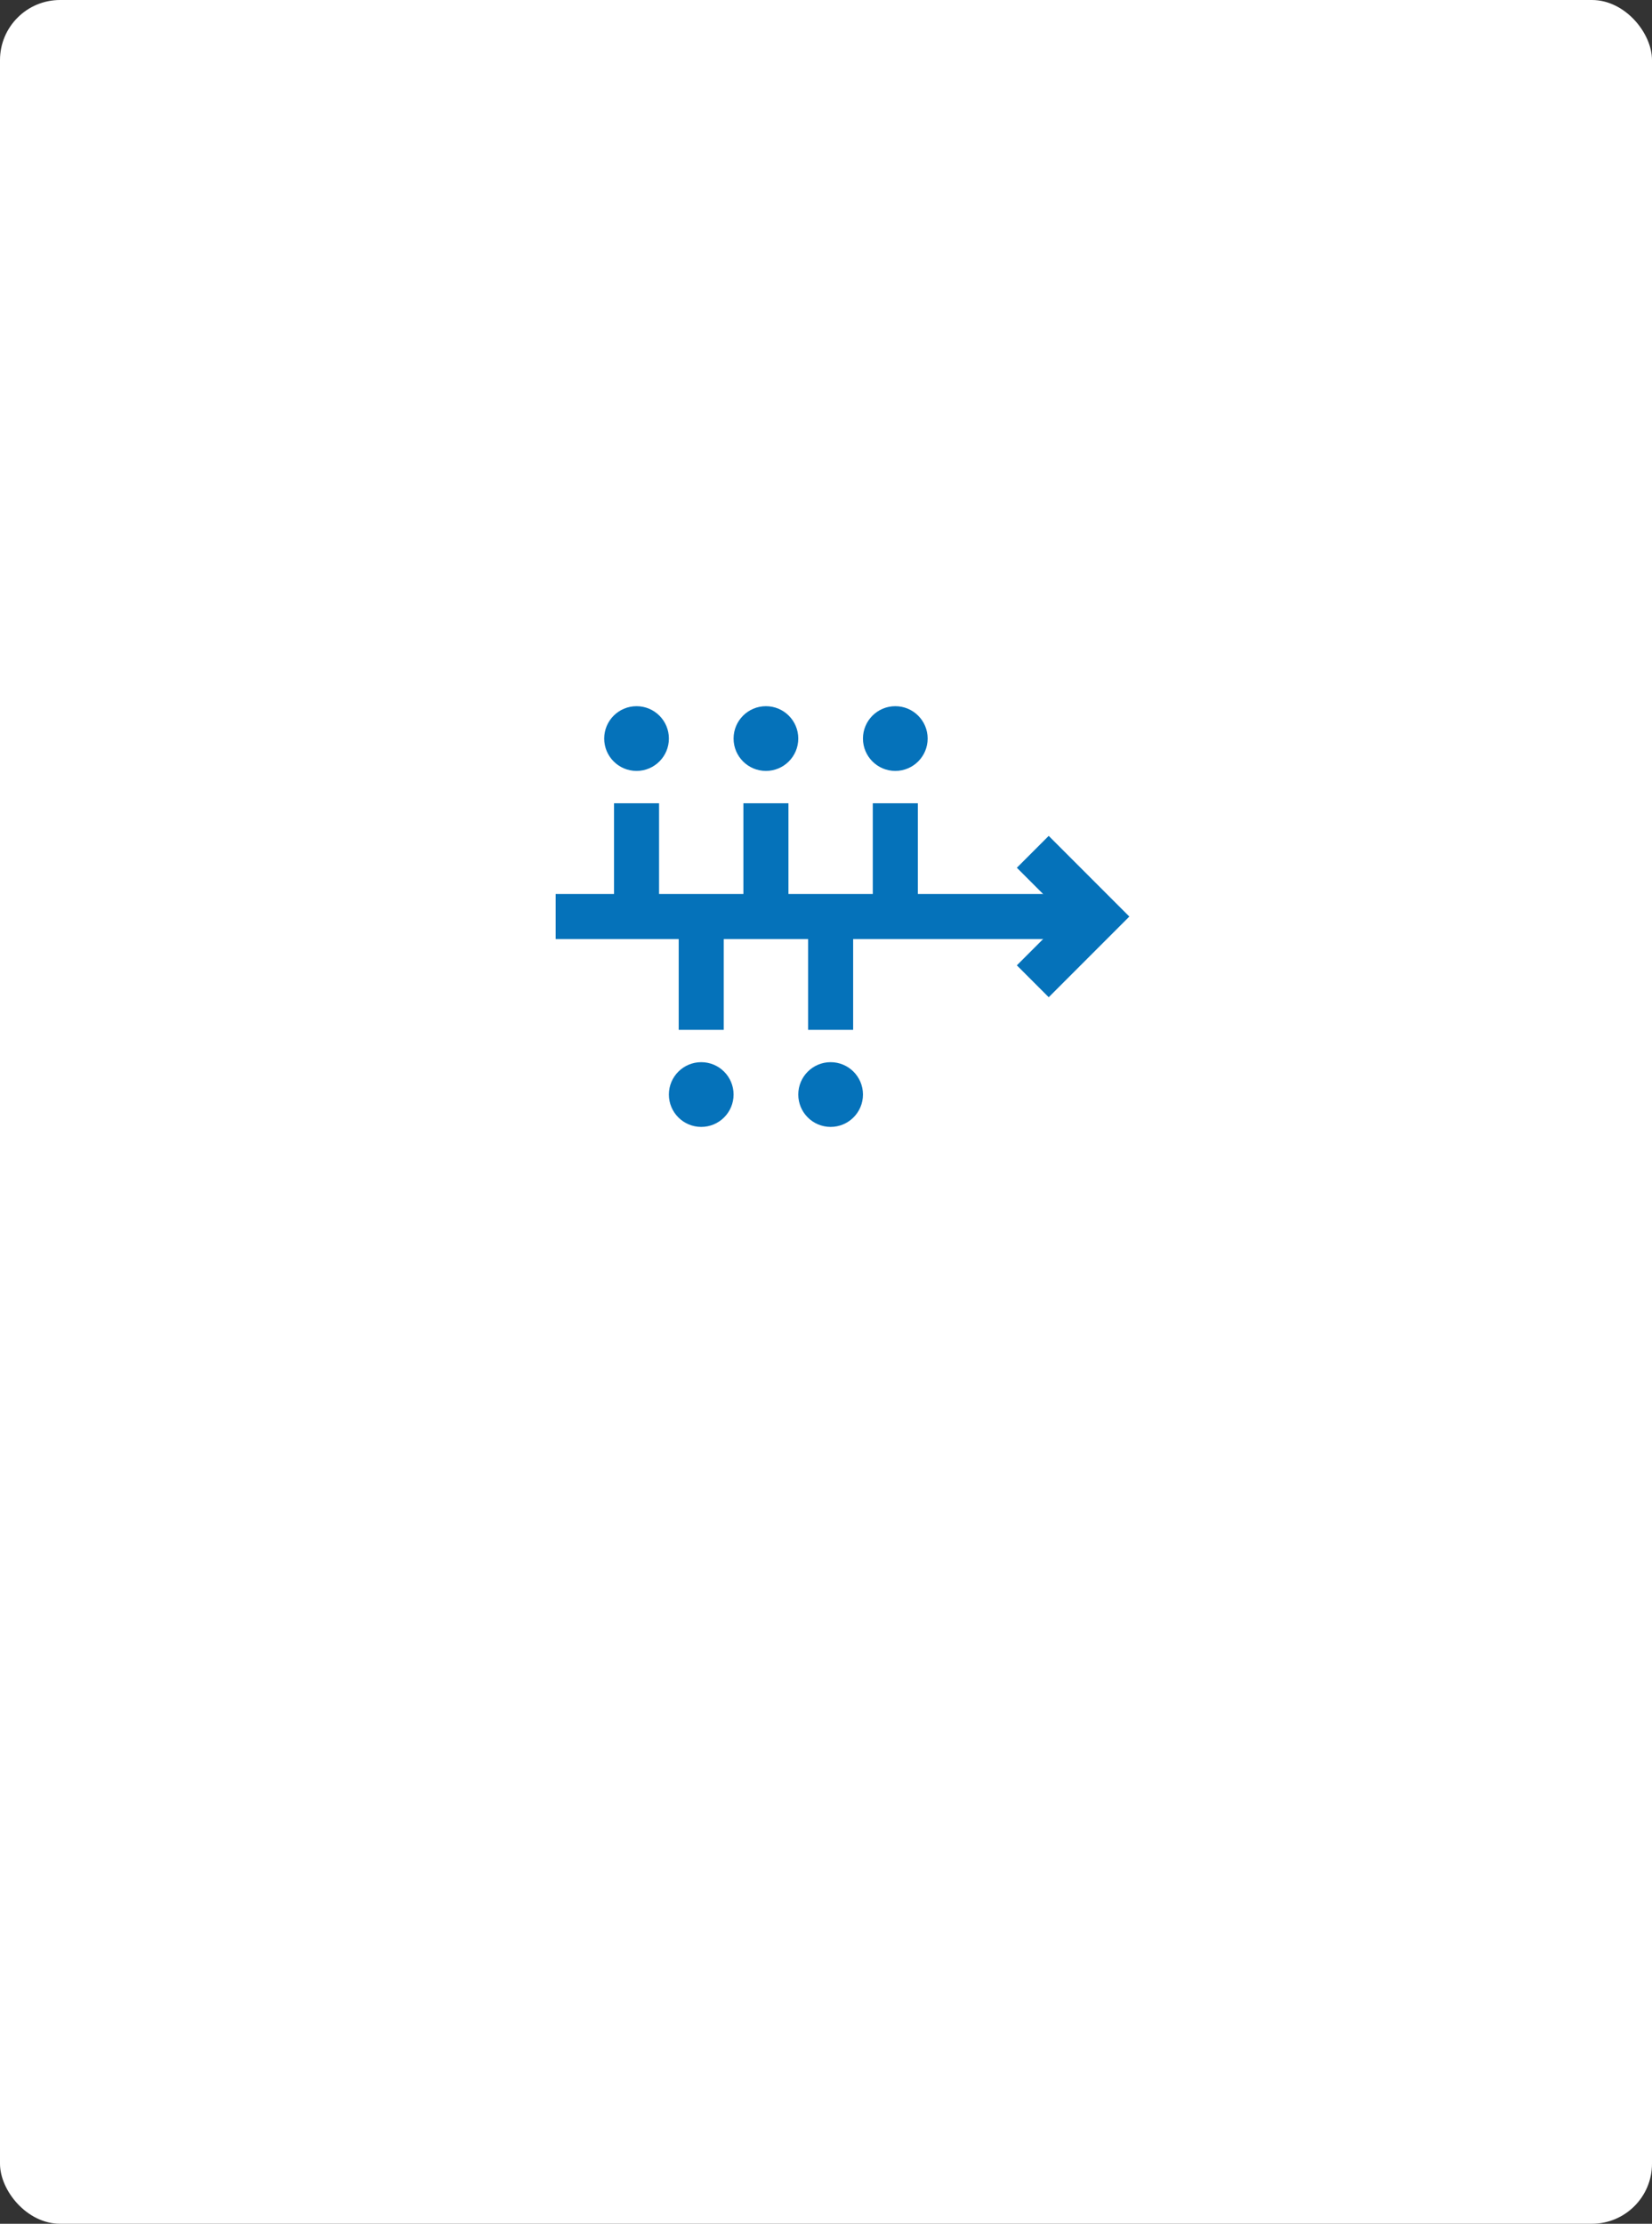 <?xml version="1.0" encoding="UTF-8"?>
<svg xmlns="http://www.w3.org/2000/svg" width="110" height="148" viewBox="0 0 110 148" fill="none">
  <rect x="0" y="0" width="110" height="148" fill="#333333" stroke="none"/>
  <g id="Frame 147">
    <rect width="110" height="148" rx="4" fill="white"></rect>
    <g id="Group 5">
      <g id="Group 3">
        <path id="Vector 13" d="M37 61H73.615" stroke="#0572BA" stroke-width="3"></path>
        <path id="Vector 14" d="M68.769 65.308L73.077 61L68.769 56.692" stroke="#0572BA" stroke-width="3"></path>
        <path id="Vector 15" d="M42.385 61V53.461" stroke="#0572BA" stroke-width="3"></path>
        <path id="Vector 16" d="M51 61V53.461" stroke="#0572BA" stroke-width="3"></path>
        <path id="Vector 17" d="M59.615 61V53.461" stroke="#0572BA" stroke-width="3"></path>
        <path id="Vector 18" d="M55.308 68.539V61" stroke="#0572BA" stroke-width="3"></path>
        <path id="Vector 19" d="M46.692 68.539V61" stroke="#0572BA" stroke-width="3"></path>
      </g>
      <g id="Group 4">
        <ellipse id="Ellipse 1" cx="42.385" cy="49.154" rx="2.154" ry="2.154" fill="#0572BA"></ellipse>
        <ellipse id="Ellipse 2" cx="51" cy="49.154" rx="2.154" ry="2.154" fill="#0572BA"></ellipse>
        <ellipse id="Ellipse 3" cx="59.615" cy="49.154" rx="2.154" ry="2.154" fill="#0572BA"></ellipse>
        <ellipse id="Ellipse 4" cx="55.308" cy="72.846" rx="2.154" ry="2.154" fill="#0572BA"></ellipse>
        <ellipse id="Ellipse 5" cx="46.692" cy="72.846" rx="2.154" ry="2.154" fill="#0572BA"></ellipse>
      </g>
    </g>
  </g>
</svg>
